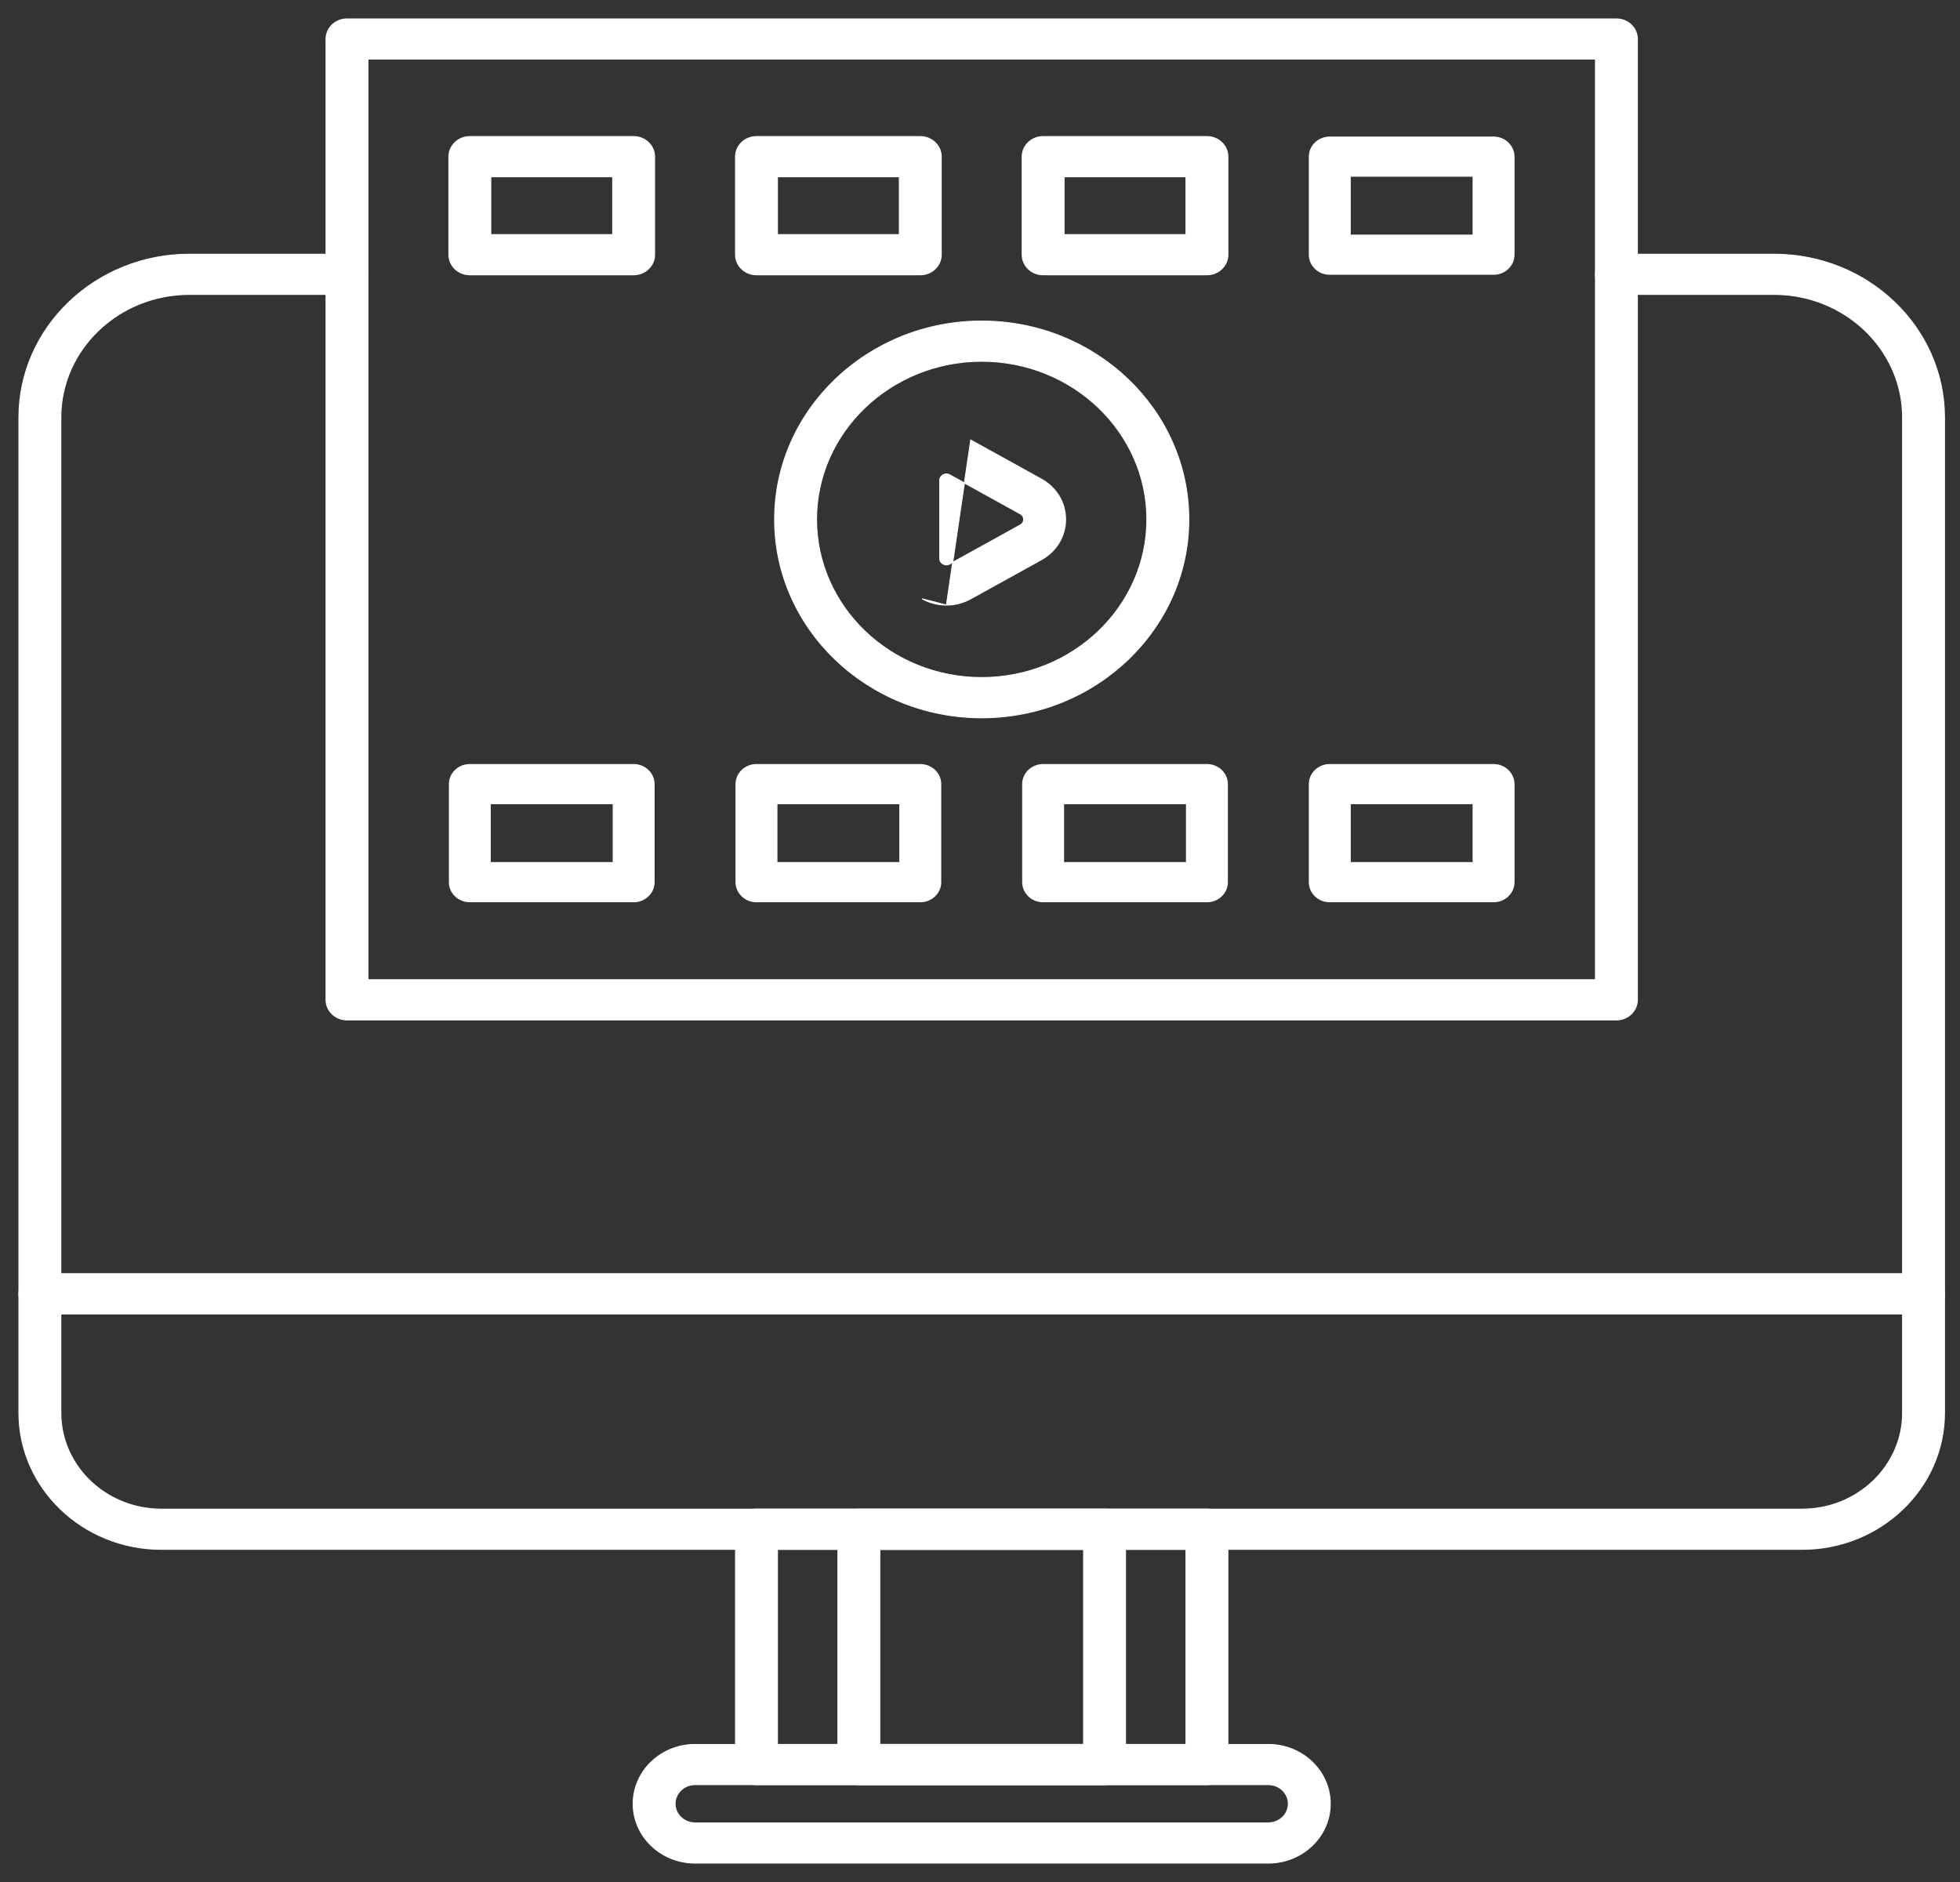 <svg width="101" height="97" viewBox="0 0 101 97" fill="none" xmlns="http://www.w3.org/2000/svg">
<rect x="0" y="0" width="101" height="97" fill="#333333" stroke="none"/>
<path d="M48.77 31.187C48.34 31.187 47.91 31.079 47.517 30.862C47.517 30.862 47.517 30.862 47.517 30.862L48.77 31.187ZM48.77 31.187C49.2 31.187 49.63 31.079 50.022 30.862L53.658 28.851C54.442 28.417 54.911 27.64 54.911 26.771C54.911 25.902 54.442 25.125 53.658 24.691L50.022 22.681C50.022 22.681 50.022 22.681 50.022 22.681L48.77 31.187ZM48.597 24.475L48.597 24.475C48.635 24.454 48.697 24.429 48.771 24.429C48.823 24.429 48.881 24.441 48.943 24.475L48.943 24.475L52.579 26.486L52.579 26.486C52.729 26.569 52.751 26.7 52.751 26.771C52.751 26.843 52.729 26.974 52.579 27.057L52.579 27.057L48.943 29.068L48.943 29.068C48.793 29.151 48.662 29.104 48.597 29.068L48.597 29.068C48.531 29.032 48.424 28.948 48.424 28.782V24.761C48.424 24.596 48.531 24.511 48.597 24.475Z" fill="white" stroke="white" stroke-width="0.05"/>
<path d="M39.916 26.771C39.916 32.409 44.705 36.995 50.588 36.995C56.471 36.995 61.26 32.409 61.26 26.771C61.26 21.133 56.471 16.548 50.588 16.548C44.705 16.548 39.916 21.133 39.916 26.771ZM42.077 26.771C42.077 22.277 45.894 18.619 50.588 18.619C55.282 18.619 59.099 22.277 59.099 26.771C59.099 31.265 55.282 34.923 50.588 34.923C45.894 34.923 42.077 31.265 42.077 26.771Z" fill="white" stroke="white" stroke-width="0.05"/>
<path d="M17.881 52.568H83.295C83.89 52.568 84.375 52.105 84.375 51.532V2.011C84.375 1.438 83.89 0.975 83.295 0.975H17.881C17.285 0.975 16.801 1.438 16.801 2.011V51.532C16.801 52.105 17.285 52.568 17.881 52.568ZM82.215 3.046V50.496H18.961V3.046H82.215Z" fill="white" stroke="white" stroke-width="0.05"/>
<path d="M24.211 14.163H32.652C33.247 14.163 33.732 13.701 33.732 13.128V8.075C33.732 7.502 33.247 7.039 32.652 7.039H24.211C23.616 7.039 23.131 7.502 23.131 8.075V13.128C23.131 13.701 23.616 14.163 24.211 14.163ZM31.572 9.11V12.092H25.291V9.11H31.572Z" fill="white" stroke="white" stroke-width="0.05"/>
<path d="M38.982 14.163H47.423C48.018 14.163 48.503 13.701 48.503 13.128V8.075C48.503 7.502 48.018 7.039 47.423 7.039H38.982C38.387 7.039 37.902 7.502 37.902 8.075V13.128C37.902 13.701 38.387 14.163 38.982 14.163ZM46.343 9.11V12.092H40.062V9.11H46.343Z" fill="white" stroke="white" stroke-width="0.05"/>
<path d="M8.315 79.855H92.861C96.907 79.855 100.201 76.701 100.201 72.823V66.692C100.201 66.118 99.716 65.656 99.121 65.656H2.055C1.46 65.656 0.975 66.118 0.975 66.692V72.823C0.975 76.701 4.269 79.855 8.315 79.855ZM3.135 72.823V67.727H98.041V72.823C98.041 75.557 95.718 77.784 92.861 77.784H8.315C5.458 77.784 3.135 75.557 3.135 72.823Z" fill="white" stroke="white" stroke-width="0.05"/>
<path d="M2.055 67.727H99.121C99.716 67.727 100.201 67.265 100.201 66.692V21.516C100.201 16.876 96.26 13.103 91.419 13.103H83.295C82.699 13.103 82.215 13.565 82.215 14.138C82.215 14.711 82.699 15.174 83.295 15.174H91.419C95.071 15.174 98.041 18.02 98.041 21.516V65.656H3.135V21.516C3.135 18.02 6.105 15.174 9.757 15.174H17.881C18.476 15.174 18.961 14.711 18.961 14.138C18.961 13.565 18.476 13.103 17.881 13.103H9.757C4.916 13.103 0.975 16.876 0.975 21.516V66.692C0.975 67.265 1.46 67.727 2.055 67.727Z" fill="white" stroke="white" stroke-width="0.05"/>
<path d="M53.753 14.163H62.194C62.789 14.163 63.274 13.701 63.274 13.128V8.075C63.274 7.502 62.789 7.039 62.194 7.039H53.753C53.158 7.039 52.673 7.502 52.673 8.075V13.128C52.673 13.701 53.158 14.163 53.753 14.163ZM61.114 9.11V12.092H54.833V9.11H61.114Z" fill="white" stroke="white" stroke-width="0.05"/>
<path d="M76.964 14.138H68.524C67.941 14.138 67.469 13.686 67.469 13.128V8.075C67.469 7.517 67.941 7.064 68.524 7.064H76.964C77.547 7.064 78.019 7.517 78.019 8.075V13.128C78.019 13.686 77.547 14.138 76.964 14.138ZM69.579 12.117H75.909V9.085H69.579V12.117Z" fill="white" stroke="white" stroke-width="0.05"/>
<path d="M32.652 46.479H24.211C23.629 46.479 23.156 46.026 23.156 45.468V40.415C23.156 39.857 23.629 39.404 24.211 39.404H32.652C33.234 39.404 33.707 39.857 33.707 40.415V45.468C33.707 46.026 33.234 46.479 32.652 46.479ZM25.266 44.458H31.597V41.426H25.266V44.458Z" fill="white" stroke="white" stroke-width="0.05"/>
<path d="M47.423 46.479H38.982C38.4 46.479 37.927 46.026 37.927 45.468V40.415C37.927 39.857 38.4 39.404 38.982 39.404H47.423C48.005 39.404 48.478 39.857 48.478 40.415V45.468C48.478 46.026 48.005 46.479 47.423 46.479ZM40.037 44.458H46.368V41.426H40.037V44.458Z" fill="white" stroke="white" stroke-width="0.05"/>
<path d="M62.194 46.479H53.753C53.17 46.479 52.698 46.026 52.698 45.468V40.415C52.698 39.857 53.17 39.404 53.753 39.404H62.194C62.777 39.404 63.249 39.857 63.249 40.415V45.468C63.249 46.026 62.777 46.479 62.194 46.479ZM54.808 44.458H61.139V41.426H54.808V44.458Z" fill="white" stroke="white" stroke-width="0.05"/>
<path d="M76.964 46.479H68.524C67.941 46.479 67.469 46.026 67.469 45.468V40.415C67.469 39.857 67.941 39.404 68.524 39.404H76.964C77.547 39.404 78.019 39.857 78.019 40.415V45.468C78.019 46.026 77.547 46.479 76.964 46.479ZM69.579 44.458H75.909V41.426H69.579V44.458Z" fill="white" stroke="white" stroke-width="0.05"/>
<path d="M38.982 91.982H62.194C62.789 91.982 63.274 91.52 63.274 90.947V78.819C63.274 78.246 62.789 77.783 62.194 77.783H38.982C38.387 77.783 37.902 78.246 37.902 78.819V90.947C37.902 91.52 38.387 91.982 38.982 91.982ZM61.114 79.855V89.911H40.062V79.855H61.114Z" fill="white" stroke="white" stroke-width="0.05"/>
<path d="M44.258 91.982H56.918C57.514 91.982 57.998 91.52 57.998 90.947V78.819C57.998 78.246 57.514 77.783 56.918 77.783H44.258C43.662 77.783 43.178 78.246 43.178 78.819V90.947C43.178 91.52 43.662 91.982 44.258 91.982ZM55.838 79.855V89.911H45.338V79.855H55.838Z" fill="white" stroke="white" stroke-width="0.05"/>
<path d="M35.817 96.025H65.359C67.117 96.025 68.549 94.655 68.549 92.968C68.549 91.281 67.117 89.911 65.359 89.911H35.817C34.059 89.911 32.627 91.281 32.627 92.968C32.627 94.655 34.059 96.025 35.817 96.025ZM34.787 92.968C34.787 92.425 35.248 91.982 35.817 91.982H65.359C65.928 91.982 66.389 92.425 66.389 92.968C66.389 93.51 65.928 93.954 65.359 93.954H35.817C35.248 93.954 34.787 93.51 34.787 92.968Z" fill="white" stroke="white" stroke-width="0.05"/>
</svg>
